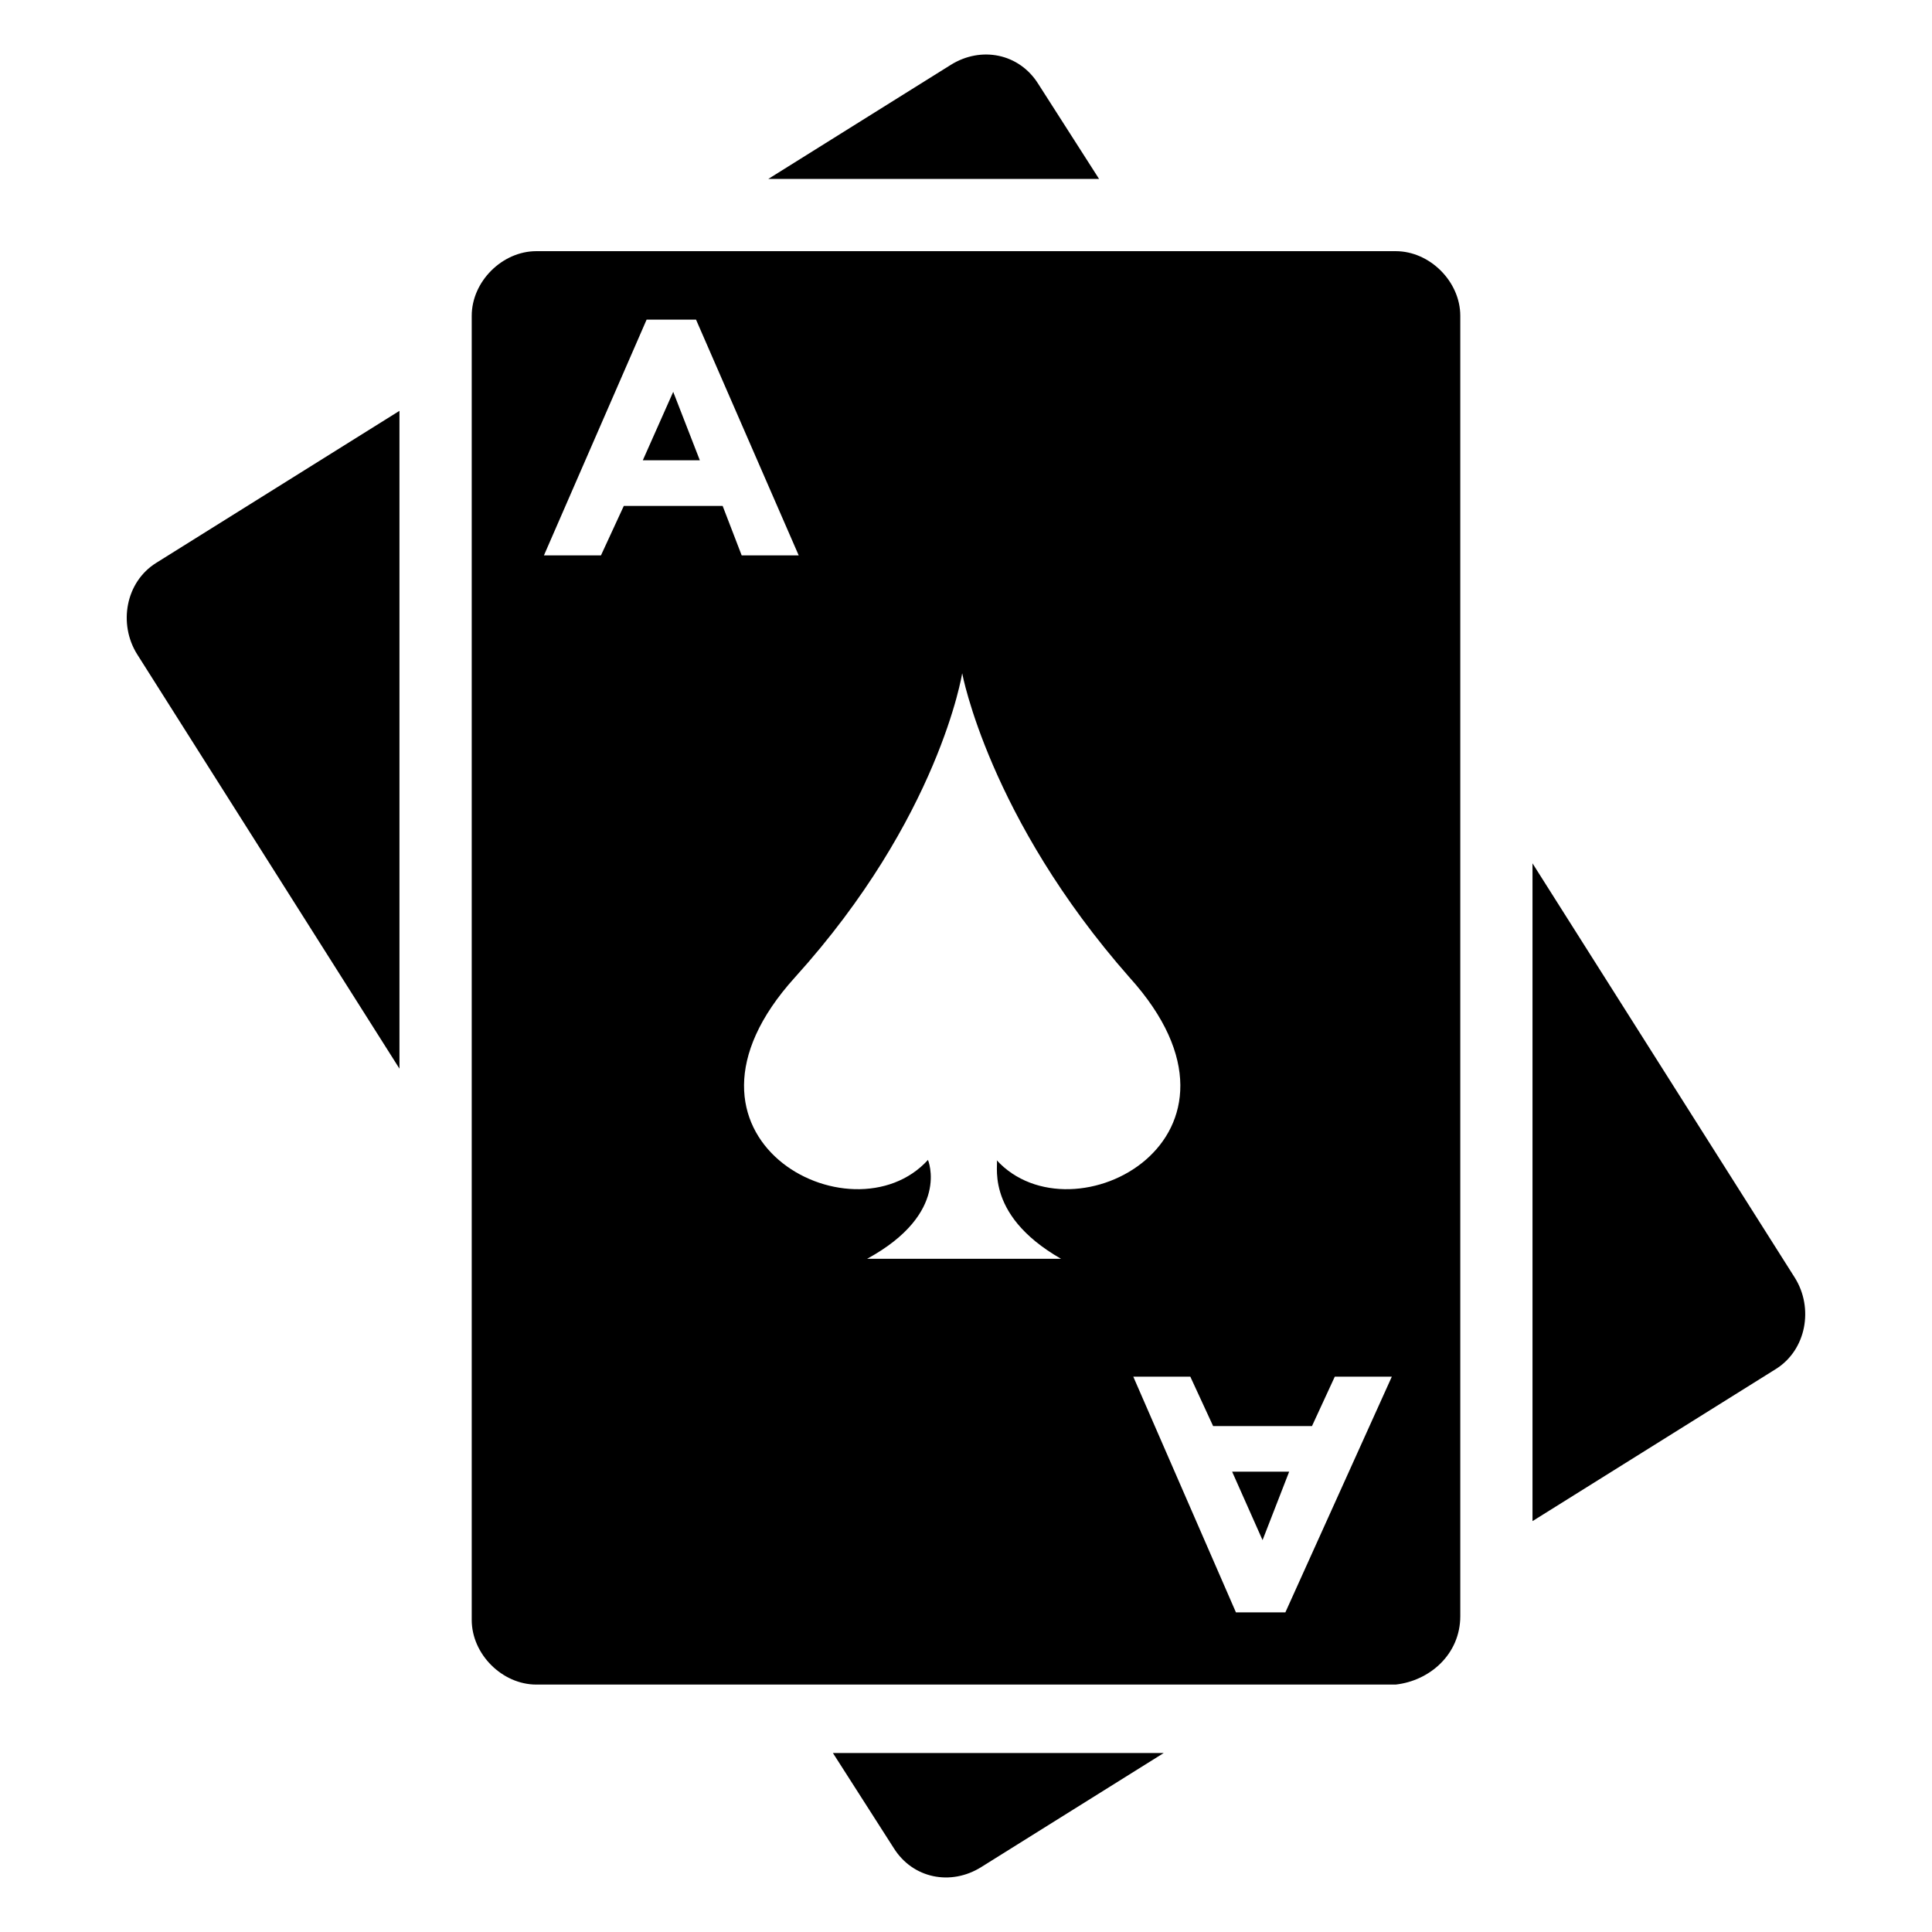 <?xml version="1.0" encoding="UTF-8"?>
<!-- Uploaded to: ICON Repo, www.iconrepo.com, Generator: ICON Repo Mixer Tools -->
<svg fill="#000000" width="800px" height="800px" version="1.1" viewBox="144 144 512 512" xmlns="http://www.w3.org/2000/svg">
 <g>
  <path d="m395.97 161.19-48.367 30.23h87.664l-16.121-25.191c-5.039-8.059-15.117-10.074-23.176-5.039z"/>
  <path d="m249.86 427.2v-174.32l-64.488 40.305c-8.062 5.039-10.078 16.121-5.039 24.184z"/>
  <path d="m404.03 638.8 48.367-30.23h-87.664l16.121 25.191c5.039 8.062 15.117 10.078 23.176 5.039z"/>
  <path d="m550.13 547.11 64.488-40.305c8.062-5.039 10.078-16.121 5.039-24.184l-69.527-109.83z"/>
  <path d="m314.35 265.98h15.113l-7.055-18.137z"/>
  <path d="m478.59 552.15 7.051-18.137h-15.113z"/>
  <path d="m530.99 572.3v-344.61c0-9.07-8.062-17.129-17.129-17.129h-227.72c-9.07 0-17.129 8.062-17.129 17.129v345.61c0 9.07 8.062 17.129 17.129 17.129h227.72c9.07-1.008 17.129-8.059 17.129-18.137zm-195.48-294.22h-26.199l-6.047 13.098h-15.113l27.207-62.473h13.098l27.207 62.473h-15.113zm89.676 199.51h-51.387c22.168-12.09 16.121-26.199 16.121-26.199-20.152 22.168-73.555-6.047-35.266-48.367 38.289-42.32 44.336-80.609 44.336-80.609s7.055 38.289 44.336 80.609c38.289 42.32-15.113 70.535-35.266 48.367 1.004 0-4.035 14.105 17.125 26.199zm59.449 93.707h-13.098l-27.207-62.473h15.113l6.047 13.098h26.199l6.047-13.098h15.113z"/>
 </g>
</svg>